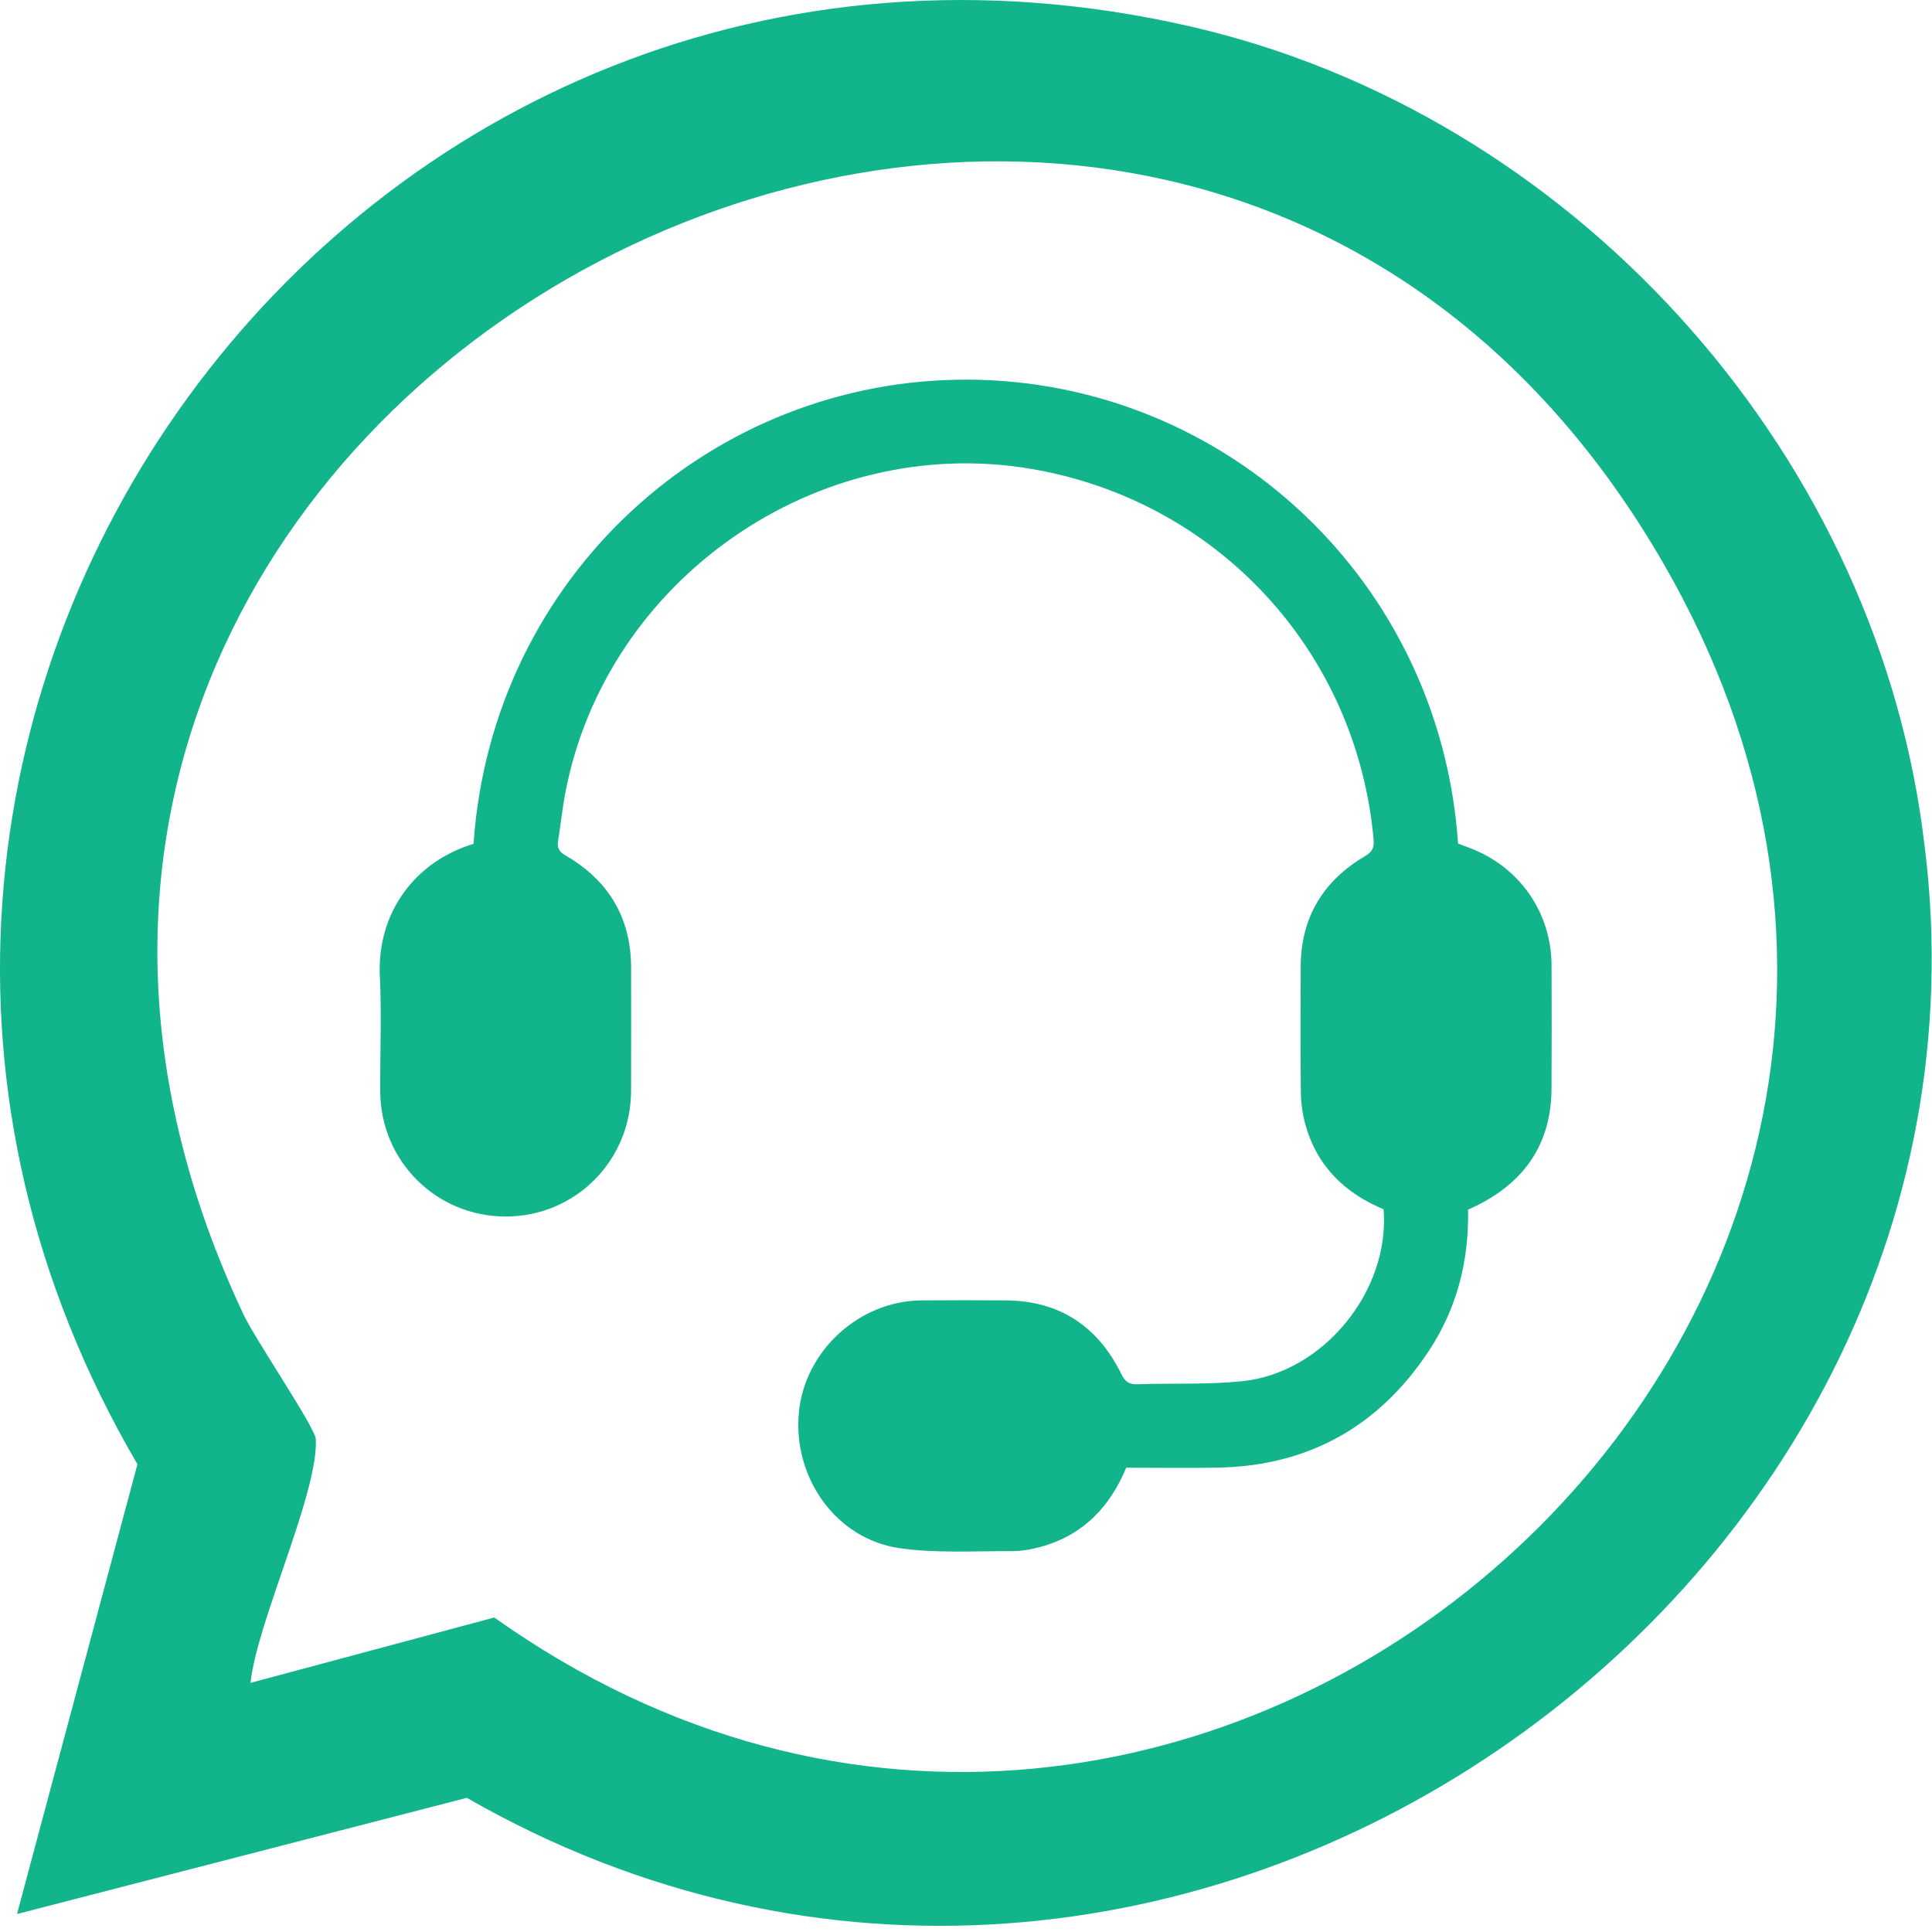 <svg width="59" height="59" viewBox="0 0 59 59" fill="none" xmlns="http://www.w3.org/2000/svg">
<path d="M58.712 25.34C57.122 13.572 47.917 3.464 36.363 0.81C10.737 -5.07 -8.953 22.25 4.197 44.716L0.519 58.451L14.256 54.903C35.733 67.227 62 48.5 58.71 25.342L58.712 25.34ZM15.093 49.396L7.65 51.392C7.851 49.507 9.727 45.598 9.644 43.947C9.626 43.592 7.788 40.895 7.436 40.141C-5.948 11.733 35.335 -9.569 50.796 17.202C64.086 40.215 36.477 64.586 15.095 49.396H15.093Z" fill="#12B48B"/>
<path d="M29.612 11.594C21.76 11.534 15.024 17.585 14.461 25.77C12.669 26.308 11.507 27.881 11.6 29.812C11.656 30.981 11.606 32.155 11.611 33.327C11.621 35.457 13.323 37.151 15.445 37.15C17.564 37.15 19.262 35.453 19.272 33.32C19.278 32.068 19.273 30.817 19.273 29.565C19.274 28.031 18.589 26.892 17.276 26.127C17.083 26.015 17.009 25.901 17.043 25.689C17.122 25.19 17.173 24.686 17.268 24.191C18.52 17.691 24.944 13.223 31.46 14.314C37.167 15.27 41.434 19.882 41.948 25.643C41.969 25.885 41.91 26.013 41.687 26.144C40.408 26.898 39.727 28.017 39.721 29.519C39.715 30.797 39.71 32.075 39.726 33.353C39.73 33.681 39.775 34.018 39.862 34.334C40.212 35.606 41.061 36.433 42.252 36.929C42.453 39.416 40.418 41.925 37.933 42.18C36.879 42.289 35.808 42.236 34.746 42.272C34.487 42.281 34.365 42.206 34.243 41.959C33.528 40.507 32.364 39.726 30.725 39.712C29.86 39.705 28.995 39.705 28.131 39.712C26.231 39.73 24.568 41.262 24.395 43.146C24.213 45.131 25.532 46.997 27.465 47.278C28.587 47.44 29.745 47.363 30.888 47.37C31.188 47.372 31.498 47.317 31.789 47.236C33.06 46.885 33.888 46.037 34.393 44.821C35.324 44.821 36.254 44.835 37.184 44.819C39.959 44.769 42.11 43.561 43.634 41.255C44.493 39.955 44.864 38.5 44.832 36.941C44.926 36.897 45.01 36.859 45.093 36.818C46.574 36.085 47.373 34.913 47.381 33.239C47.388 31.987 47.386 30.736 47.382 29.484C47.377 27.862 46.398 26.464 44.876 25.893C44.755 25.848 44.635 25.802 44.527 25.761C43.978 17.726 37.427 11.654 29.612 11.594Z" fill="#12B48B"/>
</svg>

